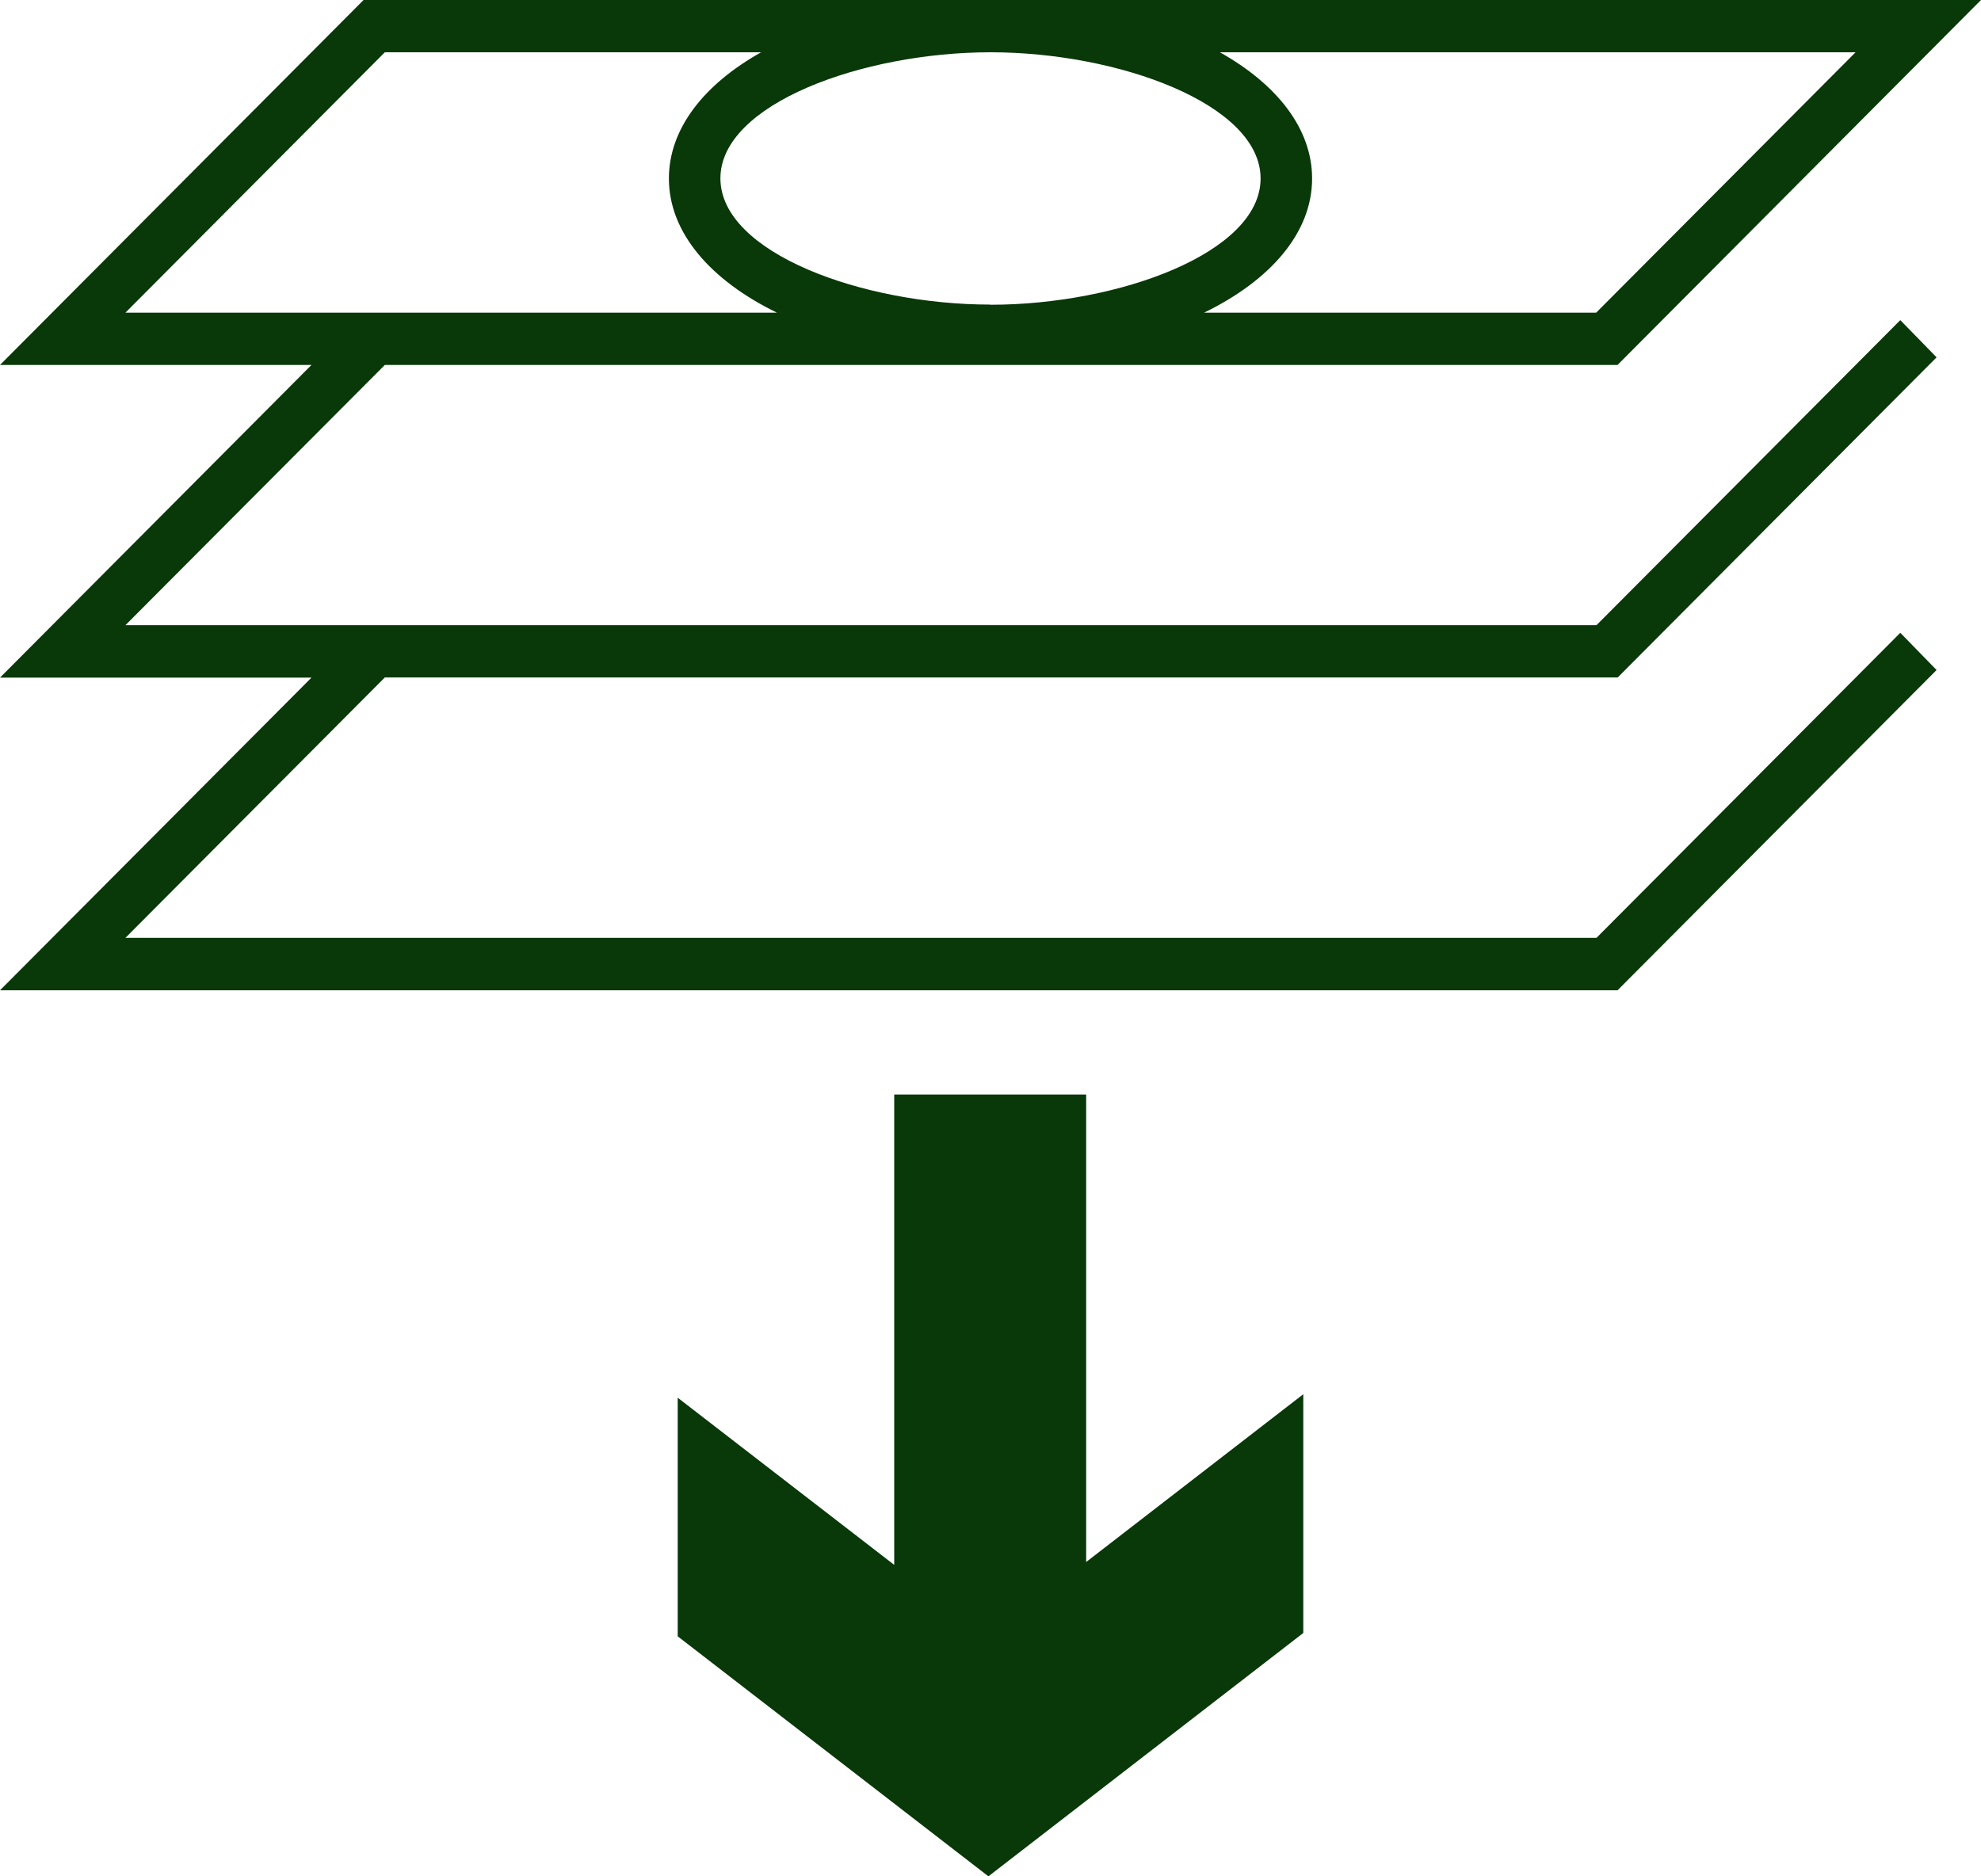 <?xml version="1.0" encoding="UTF-8"?>
<svg xmlns="http://www.w3.org/2000/svg" width="38" height="36" viewBox="0 0 38 36" fill="none">
  <path fill-rule="evenodd" clip-rule="evenodd" d="M37.148 6.856L31.028 13.001V12.998H7.382L2.406 17.994H30.624L36.452 12.141L37.148 12.855L31.028 19H0L5.975 13.001H0L5.975 7.002H0L6.974 0H38L31.028 7.002H7.382L2.406 11.995H30.624L36.452 6.142L37.148 6.856ZM30.618 5.999L35.594 1.003H35.591H23.4C24.498 1.619 25.169 2.471 25.169 3.425C25.169 4.463 24.374 5.377 23.097 5.999H30.618ZM13.819 3.422C13.819 4.85 16.547 5.844 18.999 5.844L19.001 5.847C21.45 5.847 24.181 4.852 24.181 3.425C24.181 1.998 21.453 1.003 19.001 1.003C16.55 1.003 13.819 1.995 13.819 3.422ZM14.6 1.003H7.382L2.406 5.999H14.903C13.629 5.377 12.831 4.463 12.831 3.425C12.831 2.471 13.502 1.619 14.6 1.003ZM17.153 21H20.835V29.969L25 26.75V31.331L18.96 36L13 31.395V26.817L17.153 30.024V21Z" fill="#093809"></path>
</svg>

